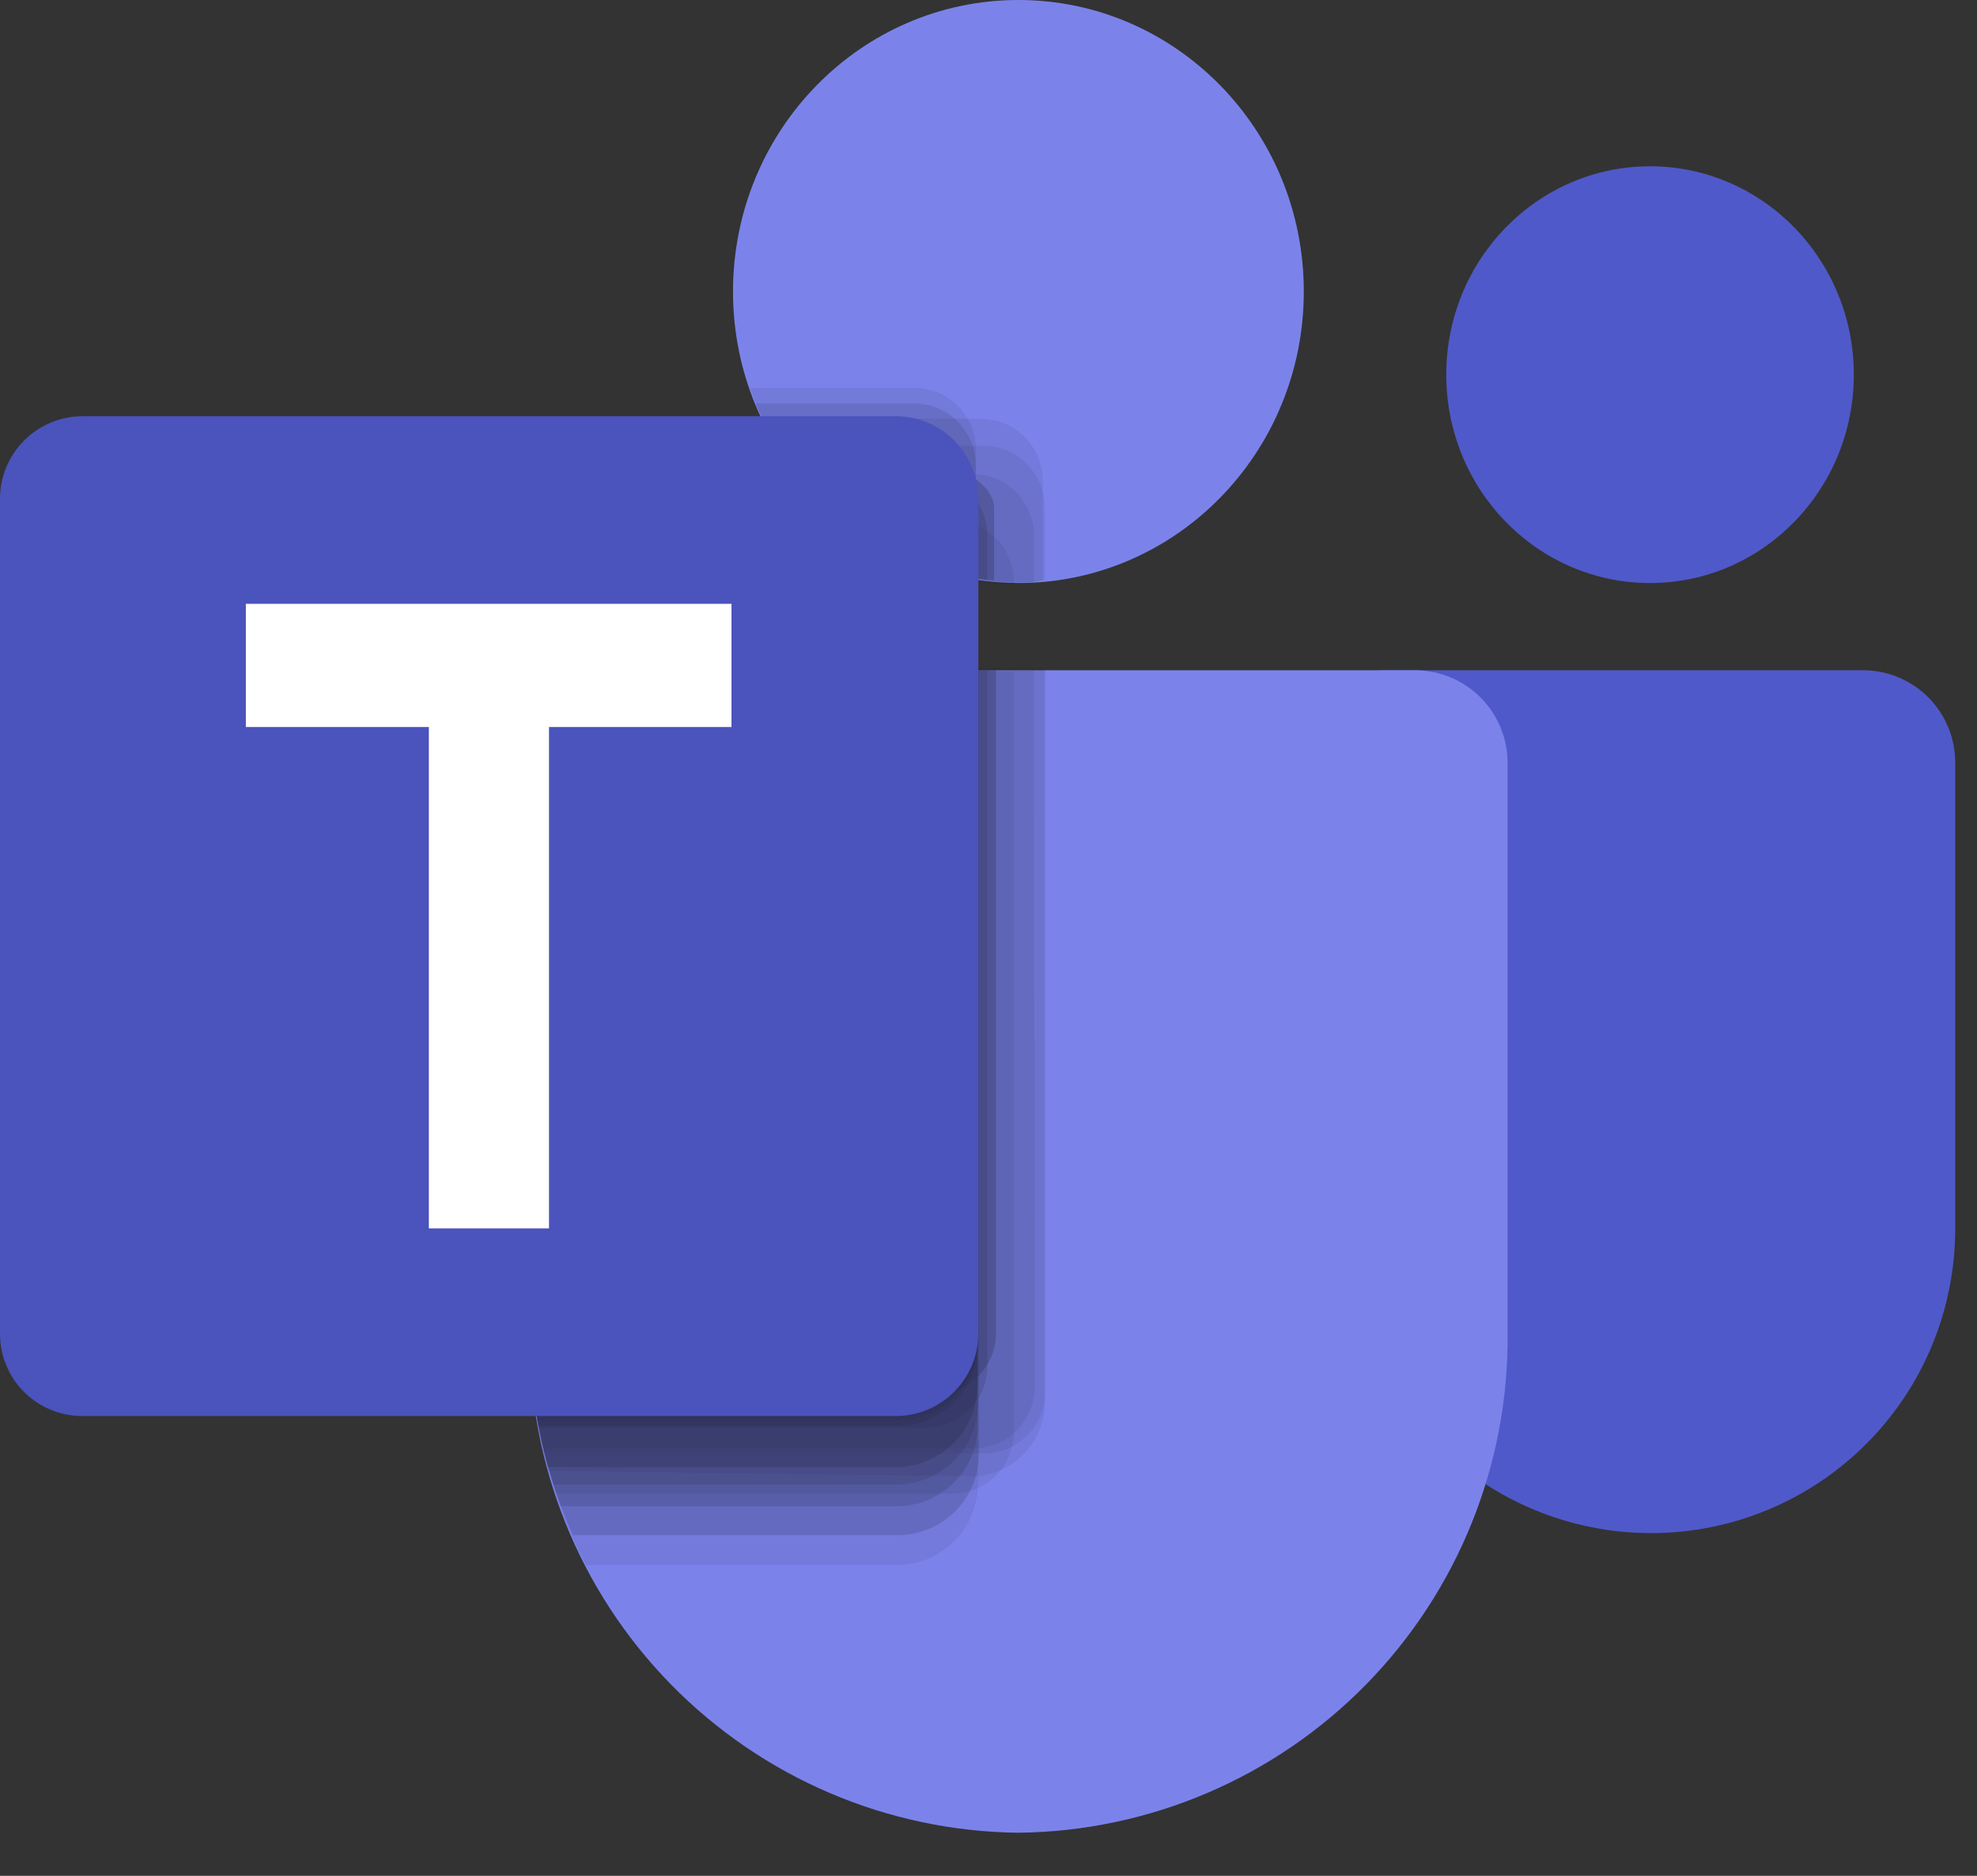 <?xml version="1.0" encoding="UTF-8"?> <svg xmlns="http://www.w3.org/2000/svg" width="39" height="37" viewBox="0 0 39 37" fill="none"><rect x="0" y="0" width="39" height="37" fill="#333333" stroke="none"/> <path d="M36.77 13.22H27.34C26.34 13.22 26.57 14.07 26.57 15.07V24.24C26.57 25.831 27.202 27.358 28.328 28.483C29.453 29.608 30.979 30.24 32.57 30.24C34.161 30.24 35.688 29.608 36.813 28.483C37.938 27.358 38.57 25.831 38.57 24.24V15.07C38.574 14.83 38.531 14.592 38.442 14.369C38.354 14.146 38.222 13.943 38.055 13.771C37.888 13.599 37.688 13.462 37.467 13.367C37.247 13.273 37.01 13.223 36.77 13.22H36.72H36.77Z" fill="#5059C9"></path> <path d="M32.55 11.5C34.77 11.5 36.57 9.66 36.57 7.39C36.57 5.12 34.77 3.28 32.55 3.28C30.33 3.28 28.53 5.12 28.53 7.39C28.53 9.66 30.33 11.5 32.55 11.5Z" fill="#5059C9"></path> <path d="M12.26 13.22H27.93C28.17 13.223 28.408 13.273 28.629 13.367C28.85 13.461 29.05 13.598 29.218 13.77C29.386 13.942 29.519 14.145 29.608 14.368C29.698 14.591 29.743 14.83 29.74 15.07V26.29C29.767 28.877 28.765 31.369 26.956 33.218C25.146 35.066 22.677 36.121 20.09 36.15C17.506 36.121 15.039 35.067 13.231 33.22C11.424 31.373 10.423 28.884 10.45 26.3V15.07C10.446 14.83 10.49 14.592 10.578 14.369C10.666 14.146 10.798 13.943 10.965 13.771C11.133 13.599 11.332 13.462 11.553 13.367C11.773 13.273 12.01 13.223 12.25 13.22H12.26Z" fill="#7B83EB"></path> <path d="M20.09 11.5C23.2 11.5 25.72 8.926 25.72 5.75C25.72 2.574 23.2 0 20.09 0C16.981 0 14.46 2.574 14.46 5.75C14.46 8.926 16.981 11.5 20.09 11.5Z" fill="#7B83EB"></path> <g opacity="0.67"> <path opacity="0.1" d="M12.26 13.22C12.02 13.221 11.783 13.27 11.562 13.363C11.341 13.456 11.141 13.592 10.973 13.763C10.804 13.934 10.672 14.137 10.582 14.359C10.492 14.582 10.447 14.82 10.45 15.06V26.28C10.441 27.877 10.822 29.453 11.56 30.87H17.67C17.88 30.872 18.089 30.834 18.284 30.756C18.479 30.678 18.657 30.562 18.807 30.415C18.958 30.269 19.078 30.094 19.161 29.901C19.244 29.707 19.288 29.5 19.29 29.29V13.22H12.26Z" fill="black"></path> <path opacity="0.2" d="M12.26 13.22C12.02 13.221 11.783 13.27 11.562 13.363C11.341 13.456 11.141 13.592 10.973 13.763C10.804 13.934 10.672 14.137 10.582 14.359C10.492 14.582 10.447 14.82 10.45 15.06V26.28C10.451 27.45 10.658 28.611 11.06 29.71H17.67C17.88 29.712 18.089 29.674 18.284 29.596C18.479 29.518 18.657 29.402 18.807 29.255C18.958 29.109 19.078 28.934 19.161 28.741C19.244 28.547 19.288 28.34 19.29 28.13V13.22H12.26Z" fill="black"></path> <path opacity="0.2" d="M19.26 11.41C19.225 11.013 19.042 10.644 18.748 10.375C18.453 10.107 18.069 9.958 17.67 9.96H16.29C17.106 10.739 18.144 11.246 19.26 11.41V11.41Z" fill="black"></path> <path opacity="0.1" d="M12.26 13.22C12.02 13.221 11.783 13.27 11.562 13.363C11.341 13.456 11.141 13.592 10.973 13.763C10.804 13.934 10.672 14.137 10.582 14.359C10.492 14.582 10.447 14.82 10.45 15.06V26.28C10.452 27.085 10.55 27.887 10.74 28.67H19.42C19.58 28.667 19.738 28.633 19.886 28.569C20.032 28.506 20.166 28.413 20.277 28.298C20.388 28.183 20.476 28.047 20.535 27.898C20.594 27.749 20.623 27.59 20.62 27.43V13.22H12.26Z" fill="black"></path> <path opacity="0.1" d="M15.04 8.24C15.481 9.199 16.184 10.013 17.07 10.589C17.955 11.164 18.985 11.476 20.04 11.49C20.218 11.498 20.397 11.481 20.57 11.44V9.49C20.573 9.168 20.448 8.858 20.223 8.628C19.999 8.397 19.692 8.265 19.37 8.26L15.04 8.24Z" fill="black"></path> <path opacity="0.1" d="M15.32 8.76C15.809 9.59 16.506 10.279 17.343 10.758C18.179 11.237 19.126 11.489 20.09 11.49C20.265 11.498 20.44 11.481 20.61 11.44V10.02C20.613 9.698 20.488 9.388 20.263 9.158C20.039 8.927 19.732 8.795 19.41 8.79H15.32V8.76Z" fill="black"></path> <path opacity="0.1" d="M12.26 13.22C12.02 13.221 11.783 13.27 11.562 13.363C11.341 13.456 11.141 13.592 10.973 13.763C10.804 13.934 10.672 14.137 10.582 14.359C10.492 14.582 10.447 14.82 10.45 15.06V26.28C10.448 27.202 10.573 28.121 10.82 29.01L19.26 29.12C19.612 29.092 19.942 28.938 20.19 28.686C20.438 28.434 20.587 28.102 20.61 27.75V13.18L12.26 13.22Z" fill="black"></path> <path opacity="0.01" d="M19.25 11.41V8.53C19.251 8.37 19.221 8.211 19.161 8.062C19.101 7.914 19.012 7.778 18.9 7.664C18.788 7.55 18.654 7.459 18.506 7.396C18.359 7.334 18.2 7.301 18.04 7.3H14.7C14.98 8.351 15.559 9.299 16.366 10.028C17.174 10.758 18.176 11.238 19.25 11.41V11.41Z" fill="black"></path> <path opacity="0.01" d="M12.26 13.22C12.02 13.221 11.783 13.27 11.562 13.363C11.341 13.456 11.141 13.592 10.973 13.763C10.804 13.934 10.672 14.137 10.582 14.359C10.492 14.582 10.447 14.82 10.45 15.06V26.22L16.8 25.36C17.47 25.36 19.25 24.77 19.25 24.09V13.22H12.26Z" fill="black"></path> <path opacity="0.2" d="M12.26 13.22C12.02 13.221 11.783 13.27 11.562 13.363C11.341 13.456 11.141 13.592 10.973 13.763C10.804 13.934 10.672 14.137 10.582 14.359C10.492 14.582 10.447 14.82 10.45 15.06V26.28C10.455 27.657 10.744 29.019 11.3 30.28H17.7C17.91 30.281 18.119 30.241 18.313 30.162C18.508 30.083 18.685 29.966 18.834 29.818C18.984 29.671 19.103 29.495 19.184 29.301C19.266 29.108 19.309 28.9 19.31 28.69V13.22H12.26Z" fill="black"></path> <path opacity="0.2" d="M19.11 11.39C18.971 11.129 18.763 10.912 18.509 10.76C18.256 10.609 17.965 10.529 17.67 10.53H16.94C17.591 10.974 18.332 11.267 19.11 11.39Z" fill="black"></path> <path opacity="0.3" d="M12.26 13.22C12.02 13.221 11.783 13.27 11.562 13.363C11.341 13.456 11.141 13.592 10.973 13.763C10.804 13.934 10.672 14.137 10.582 14.359C10.492 14.582 10.447 14.82 10.45 15.06V26.28C10.447 26.9 10.504 27.52 10.62 28.13H17.68C18.104 28.13 18.51 27.963 18.811 27.665C19.113 27.368 19.285 26.963 19.29 26.54V13.22H12.26Z" fill="black"></path> <path opacity="0.3" d="M19.29 11.42V10.35C19.285 9.927 19.113 9.524 18.811 9.228C18.509 8.932 18.103 8.767 17.68 8.77H15.33C15.758 9.481 16.339 10.088 17.031 10.546C17.723 11.005 18.508 11.303 19.33 11.42H19.29Z" fill="black"></path> <path opacity="0.3" d="M12.26 13.22C12.02 13.221 11.783 13.27 11.562 13.363C11.341 13.456 11.141 13.592 10.973 13.763C10.804 13.934 10.672 14.137 10.582 14.359C10.492 14.582 10.447 14.82 10.45 15.06V26.28C10.452 26.863 10.505 27.446 10.61 28.02H17.68C18.105 28.022 18.515 27.857 18.818 27.559C19.122 27.261 19.295 26.855 19.3 26.43V13.22H12.26Z" fill="black"></path> <path opacity="0.3" d="M19.29 11.42V10.35C19.288 10.139 19.244 9.932 19.161 9.739C19.078 9.546 18.958 9.371 18.807 9.224C18.657 9.077 18.479 8.962 18.284 8.884C18.089 8.806 17.88 8.767 17.67 8.77H15.33C15.754 9.476 16.328 10.08 17.013 10.539C17.698 10.997 18.475 11.298 19.29 11.42V11.42Z" fill="black"></path> <path opacity="0.3" d="M12.26 13.22C12.02 13.221 11.783 13.27 11.562 13.363C11.341 13.456 11.141 13.592 10.973 13.763C10.804 13.934 10.672 14.137 10.582 14.359C10.492 14.582 10.447 14.82 10.45 15.06V26.28C10.45 27.178 10.571 28.073 10.81 28.94H17.67C18.094 28.94 18.5 28.773 18.802 28.475C19.103 28.178 19.275 27.773 19.28 27.35V13.22H12.26Z" fill="black"></path> <path opacity="0.3" d="M19.29 11.42V10.76C19.285 10.334 19.112 9.927 18.809 9.627C18.505 9.328 18.096 9.16 17.67 9.16H15.61C16.044 9.761 16.592 10.27 17.224 10.658C17.856 11.046 18.558 11.305 19.29 11.42V11.42Z" fill="black"></path> <path opacity="0.2" d="M12.26 13.22C12.02 13.221 11.783 13.27 11.562 13.363C11.341 13.456 11.141 13.592 10.973 13.763C10.804 13.934 10.672 14.137 10.582 14.359C10.492 14.582 10.447 14.82 10.45 15.06V26.28C10.444 27.299 10.603 28.312 10.92 29.28H17.67C17.881 29.282 18.09 29.243 18.286 29.165C18.482 29.086 18.66 28.97 18.811 28.822C18.962 28.674 19.081 28.498 19.164 28.304C19.246 28.109 19.289 27.901 19.29 27.69V13.22H12.26Z" fill="black"></path> <path opacity="0.2" d="M19.29 11.42V11.12C19.285 10.697 19.113 10.294 18.811 9.998C18.509 9.702 18.103 9.537 17.68 9.54H15.89C16.763 10.552 17.969 11.219 19.29 11.42V11.42Z" fill="black"></path> <path opacity="0.1" d="M20.09 11.49H20.4V10.58C20.403 10.258 20.278 9.948 20.053 9.717C19.829 9.487 19.522 9.355 19.2 9.35H15.72C16.233 10.022 16.895 10.567 17.652 10.944C18.41 11.32 19.244 11.517 20.09 11.52V11.49Z" fill="black"></path> <path opacity="0.1" d="M20.4 13.22H12.26C12.02 13.221 11.783 13.27 11.562 13.363C11.341 13.456 11.141 13.592 10.973 13.763C10.804 13.934 10.672 14.137 10.582 14.359C10.492 14.582 10.447 14.82 10.45 15.06V26.28C10.45 27.051 10.54 27.82 10.72 28.57H19.2C19.521 28.57 19.829 28.442 20.056 28.215C20.283 27.988 20.41 27.681 20.41 27.36L20.4 13.22Z" fill="black"></path> <path opacity="0.2" d="M12.26 13.22C12.02 13.221 11.783 13.27 11.562 13.363C11.341 13.456 11.141 13.592 10.973 13.763C10.804 13.934 10.672 14.137 10.582 14.359C10.492 14.582 10.447 14.82 10.45 15.06V26.28C10.45 26.911 10.51 27.54 10.63 28.16H18.27C18.592 28.157 18.9 28.027 19.126 27.799C19.353 27.57 19.48 27.262 19.48 26.94V13.22H12.26Z" fill="black"></path> <path opacity="0.2" d="M19.48 11.43V10.58C19.483 10.255 19.357 9.943 19.131 9.711C18.904 9.478 18.595 9.345 18.27 9.34H15.69C16.15 9.924 16.722 10.41 17.373 10.769C18.024 11.128 18.741 11.352 19.48 11.43V11.43Z" fill="black"></path> <path opacity="0.3" d="M19.61 11.45V10.02C19.61 9.3 17.98 8.89 17.8 8.68C17.274 8.39 16.681 8.241 16.08 8.25H14.98C15.401 9.144 16.051 9.912 16.864 10.474C17.677 11.036 18.625 11.373 19.61 11.45V11.45Z" fill="black"></path> <path opacity="0.3" d="M12.26 13.22C12.02 13.221 11.783 13.27 11.562 13.363C11.341 13.456 11.141 13.592 10.973 13.763C10.804 13.934 10.672 14.137 10.582 14.359C10.492 14.582 10.447 14.82 10.45 15.06V26.28C10.449 26.687 10.472 27.095 10.52 27.5H18.45C18.609 27.498 18.766 27.466 18.912 27.404C19.059 27.342 19.191 27.252 19.303 27.138C19.414 27.025 19.502 26.891 19.562 26.744C19.622 26.596 19.651 26.439 19.65 26.28V13.22H12.26Z" fill="black"></path> <path opacity="0.1" d="M20 11.48C20.003 11.161 19.879 10.853 19.656 10.625C19.433 10.396 19.129 10.265 18.81 10.26H16.61C17.575 11.063 18.785 11.511 20.04 11.53L20 11.48Z" fill="black"></path> <path opacity="0.1" d="M12.26 13.22C12.02 13.221 11.783 13.27 11.562 13.363C11.341 13.456 11.141 13.592 10.973 13.763C10.804 13.934 10.672 14.137 10.582 14.359C10.492 14.582 10.447 14.82 10.45 15.06V26.28C10.443 27.361 10.619 28.437 10.97 29.46H18.8C18.959 29.458 19.116 29.426 19.262 29.364C19.409 29.302 19.541 29.212 19.653 29.098C19.764 28.985 19.852 28.851 19.912 28.703C19.971 28.556 20.001 28.399 20 28.24V13.24L12.26 13.22Z" fill="black"></path> <path opacity="0.1" d="M12.26 13.22C12.02 13.221 11.783 13.27 11.562 13.363C11.341 13.456 11.141 13.592 10.973 13.763C10.804 13.934 10.672 14.137 10.582 14.359C10.492 14.582 10.447 14.82 10.45 15.06V26.52L16.79 25.66C17.46 25.66 19.24 25.07 19.24 24.39V13.25L12.26 13.22Z" fill="black"></path> <path opacity="0.1" d="M19.25 11.41V8.89C19.253 8.73 19.224 8.571 19.165 8.421C19.106 8.272 19.018 8.136 18.907 8.021C18.796 7.906 18.663 7.814 18.515 7.75C18.369 7.687 18.21 7.653 18.05 7.65H14.8C15.13 8.622 15.719 9.485 16.503 10.148C17.287 10.81 18.237 11.246 19.25 11.41V11.41Z" fill="black"></path> <path opacity="0.15" d="M19.25 11.41V9.19C19.253 8.868 19.128 8.558 18.903 8.328C18.679 8.097 18.372 7.965 18.05 7.96H14.9C15.267 8.861 15.86 9.652 16.622 10.256C17.384 10.861 18.289 11.258 19.25 11.41V11.41Z" fill="black"></path> <path opacity="0.15" d="M12.26 13.22C12.02 13.221 11.783 13.27 11.562 13.363C11.341 13.456 11.141 13.592 10.973 13.763C10.804 13.934 10.672 14.137 10.582 14.359C10.492 14.582 10.447 14.82 10.45 15.06V26.82L16.77 25.97C17.44 25.97 19.23 25.37 19.23 24.7V13.22H12.26Z" fill="black"></path> </g> <path d="M1.61 8.21H17.69C18.121 8.215 18.532 8.391 18.833 8.698C19.135 9.005 19.303 9.419 19.3 9.85V26.29C19.303 26.721 19.135 27.135 18.833 27.442C18.532 27.749 18.121 27.925 17.69 27.93H1.61C1.397 27.929 1.185 27.885 0.989 27.802C0.792 27.719 0.614 27.597 0.464 27.445C0.314 27.293 0.196 27.112 0.117 26.914C0.037 26.715 -0.003 26.503 0 26.29V9.85C-0.003 9.419 0.165 9.005 0.467 8.698C0.769 8.391 1.18 8.215 1.61 8.21V8.21Z" fill="#4B53BC"></path> <path d="M14.43 14.34H10.83V24.23H8.46V14.34H4.85V11.91H14.43V14.34Z" fill="white"></path> </svg> 